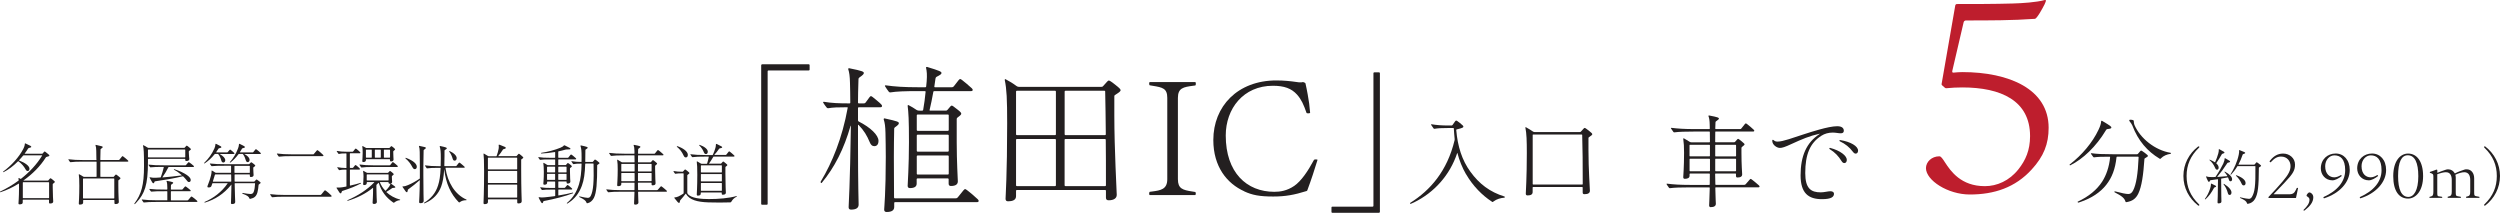 <?xml version="1.0" encoding="UTF-8"?>
<svg id="Layer_2" data-name="Layer 2" xmlns="http://www.w3.org/2000/svg" viewBox="0 0 557.58 47.46">
  <defs>
    <style>
      .cls-1 {
        fill: #231f20;
      }

      .cls-1, .cls-2 {
        stroke-width: 0px;
      }

      .cls-2 {
        fill: #be1e2d;
      }
    </style>
  </defs>
  <g id="_レイヤー_1" data-name="レイヤー 1">
    <g>
      <path class="cls-1" d="m5.54,32.08c0-.06.03-.11.1-.11,1.28.57,1.33.65,1.33.78,0,.09-.06.15-.5.25-.13.03-.19.09-.25.2-.22.36-.45.7-.71,1.03-.03.04-.01.06.03.06h3.84c.08,0,.11-.02.15-.08.31-.38.38-.43.43-.43s.15.06.55.39c.44.34.5.43.5.53,0,.1-.06.16-.63.3-.08.01-.1.04-.15.1-1.26,2.01-3.03,3.75-4.96,5.12-.05.03-.03.06,0,.06h5.38c.09,0,.12-.01.16-.08.32-.38.39-.45.45-.45s.17.07.53.36c.39.32.45.39.45.46s-.06.14-.39.39c-.08.04-.09.08-.09.17v.71c0,1.62.11,2.95.11,3.1,0,.3-.24.45-.72.45-.15,0-.22-.08-.22-.23v-.55s-.03-.08-.08-.08h-5.7s-.08.03-.08.08v.54c0,.3-.25.43-.72.43-.15,0-.23-.07-.23-.22s.12-1.35.12-3.38c0-.39,0-.71-.01-.99,0-.04-.03-.06-.08-.03-1.35.85-2.76,1.5-4.08,1.92-.04.01-.09-.04-.09-.09,0-.03.01-.04.08-.08,1.37-.65,2.75-1.46,4.06-2.42.04-.03.06-.06.04-.13-.01-.14-.03-.27-.04-.39,0-.06.03-.09.09-.07.11.04.21.12.35.18.04.03.07.03.12,0,1.86-1.46,3.52-3.21,4.71-5.17.03-.04,0-.06-.03-.06h-4.09s-.08.02-.12.06c-.29.34-.58.69-.89,1-.03.03-.03.08.02.09,1.32.5,2.29,1.21,2.29,1.82,0,.33-.17.52-.39.52-.19,0-.31-.08-.46-.34-.4-.74-.94-1.33-1.6-1.82-.04-.03-.08-.03-.11,0-1.02,1.04-2.13,1.86-3.22,2.42-.06.03-.13-.1-.09-.13,1.84-1.35,3.55-3.24,4.47-5.02.29-.57.36-.9.36-1.17Zm-.45,8.64v3.39s.03.08.08.08h5.7s.08-.03.08-.08v-3.39s-.03-.08-.08-.08h-5.7s-.08.03-.08.08Z"/>
      <path class="cls-1" d="m21.5,35.61c0-.81-.02-1.48-.03-1.95-.01-.61-.06-.93-.17-1.26,0-.06.01-.09.08-.09,1.44.3,1.53.36,1.53.48,0,.09-.07.19-.42.43-.06.04-.07.08-.07.17-.03.75-.05,1.42-.05,2.22,0,.04.03.08.08.08h3.99c.09,0,.13-.01.2-.09.55-.71.63-.78.69-.78s.18.08.75.55c.51.44.54.48.54.56s-.03.12-.15.12h-6.01s-.08.03-.08.07v3.25s.03.08.08.08h2.78c.09,0,.12-.01.17-.08.31-.38.39-.45.45-.45s.17.07.53.36c.42.33.48.41.48.48s-.06.15-.39.4c-.08.04-.09.08-.09.17v.98c0,2.22.11,3.6.11,3.75,0,.3-.29.45-.75.45-.15,0-.23-.08-.23-.22v-.6s-.03-.08-.08-.08h-6.82s-.08.03-.08.08v.51c0,.3-.29.43-.75.43-.15,0-.22-.08-.22-.22s.12-1.54.12-3.95c0-1.41-.04-1.96-.12-2.52,0-.06.03-.09.09-.08.25.13.63.34.9.53.08.04.14.06.23.06h2.67s.08-.03.08-.08v-3.25s-.03-.07-.08-.07h-2.78c-1.5,0-2.25.03-2.94.12-.08,0-.11-.01-.15-.07l-.22-.32c-.12-.17-.12-.2-.12-.22s.01-.04.06-.04c.95.12,1.88.18,3.38.18h2.78s.08-.03.08-.08Zm-2.99,4.28v4.29s.03.08.08.08h6.82s.08-.03.08-.08v-4.29s-.03-.08-.08-.08h-6.82s-.08.03-.08.08Z"/>
      <path class="cls-1" d="m41.22,32.91c.29-.36.36-.43.42-.43.08,0,.18.08.55.38.33.27.39.36.39.43s-.06.14-.38.36c-.08.04-.09.08-.09.18v.15c0,.72.11,1.32.11,1.47,0,.32-.25.46-.67.46-.15,0-.23-.08-.23-.22v-.17s-.03-.08-.07-.08h-8.17s-.08.03-.08.08v.55c0,5.25-.76,7.16-2.57,9.09-.33.36-.36.38-.39.38-.04,0-.08-.06-.08-.09s.02-.04.04-.09c1.52-2.06,2.12-4.05,2.12-8.31,0-3-.06-3.9-.22-4.58,0-.06.03-.09.06-.09s.06.01.15.06c.27.15.57.32.82.48.08.04.12.06.21.06h7.89c.1,0,.13-.01.18-.08Zm-3.97,11.78s.07-.03.07-.08v-1.89s-.03-.07-.07-.07h-.5c-1.5,0-2.27.01-2.97.09-.08,0-.11-.02-.15-.08-.12-.15-.2-.25-.3-.42-.04-.06-.02-.11.04-.11.95.12,1.88.15,3.38.15h.5s.07-.03.07-.08v-.25c0-.74-.04-1.2-.18-1.53,0-.06.01-.09.08-.09,1.32.25,1.41.32,1.41.44,0,.09-.08.17-.42.4-.06.04-.08.08-.08.17-.02.25-.02.56-.02.87,0,.04.03.08.08.08h2.33c.09,0,.15-.01.21-.08.48-.58.55-.64.62-.64s.17.06.64.43c.5.39.54.45.54.53s-.04.12-.15.12h-4.19s-.08.03-.08.07v1.89s.03.08.08.08h3.58c.09,0,.17-.03.23-.11.57-.69.64-.75.7-.75s.2.06.72.48c.57.46.61.54.61.61,0,.06-.04.12-.15.12h-8.82c-1.5,0-2.25.03-2.94.12-.08,0-.1-.01-.15-.08-.12-.15-.22-.31-.33-.48-.05-.06-.02-.11.04-.11.94.12,1.88.18,3.37.18h2.18Zm-4.25-11.26v1.59s.03.08.08.08h8.17s.07-.03.07-.08v-1.59s-.03-.08-.07-.08h-8.17s-.08.03-.08.08Zm8.28,3.45c.09,0,.15-.01.21-.08.46-.57.54-.63.6-.63s.17.06.63.42c.5.39.54.45.54.53s-.04.12-.15.12h-5.44c-.06,0-.09.03-.11.06-.45.87-.84,1.54-1.32,2.21-.03.04,0,.06.03.06,1.38-.11,2.8-.26,4.25-.45.04,0,.04-.03.01-.06-.51-.46-1.09-.87-1.74-1.21-.06-.03.03-.13.09-.12,2.47.83,3.66,1.77,3.66,2.39,0,.31-.15.48-.38.48-.16,0-.27-.04-.52-.38-.22-.29-.5-.58-.76-.85-.05-.05-.08-.06-.14-.05-1.95.47-3.94.81-6.15,1.12-.09.02-.11.03-.13.11-.08.27-.13.32-.24.32s-.18-.06-.29-.23c-.21-.34-.41-.69-.57-1.02,0-.06.04-.09.1-.08.38.09.81.13,1.37.1.3-.01.61-.03.93-.06.06,0,.09-.03.11-.08.25-.67.49-1.47.66-2.21.02-.04,0-.06-.06-.06-1.44,0-2.19.01-2.88.09-.08,0-.11-.01-.15-.08-.12-.15-.19-.25-.3-.42-.04-.06-.01-.1.04-.1.95.12,1.88.15,3.38.15h4.72Z"/>
      <path class="cls-1" d="m48.22,33.93s0,.06.03.06h2.38c.09,0,.12-.01.18-.09.39-.46.45-.54.51-.54s.15.08.52.39c.41.34.45.4.45.48s-.04.12-.15.12h-3.09s-.04.01-.01.03c.81.46,1.2.93,1.2,1.36,0,.32-.21.51-.42.51s-.38-.14-.45-.41c-.17-.65-.38-1.04-.67-1.44-.03-.04-.08-.06-.12-.06h-.6s-.09.01-.12.06c-.68.86-1.41,1.5-2.24,2.06-.03.03-.1-.04-.1-.08s.01-.04.06-.09c.9-.87,1.7-1.94,2.25-3.21.13-.3.21-.6.22-.92,0-.06.04-.09.08-.09s.08.01.17.06c1,.48,1.07.57,1.07.69,0,.1-.11.18-.5.25-.09.01-.12.04-.18.15-.15.25-.3.48-.46.69Zm7.42,2.62c.27-.3.33-.36.39-.36s.13.04.49.32c.35.27.42.36.42.43s-.07.15-.36.34c-.08.04-.09.08-.09.17v.23c0,.61.07,1.23.07,1.36,0,.3-.22.44-.63.44-.13,0-.21-.08-.21-.21v-.29s-.03-.08-.07-.08h-3.25s-.08.03-.08.08v1.46s.04.08.09.08h4.2c.09,0,.12-.02.18-.08.31-.36.38-.41.42-.41s.13.04.51.33.41.34.41.41-.04.12-.36.34c-.06.04-.09.08-.1.13-.04.57-.12,1.16-.25,1.65-.26.92-.72,1.27-1.58,1.46-.13.03-.15.03-.2-.08-.17-.45-.51-.69-1.56-1.07-.06-.01-.03-.18.03-.17.82.15,1.38.24,1.74.24.45,0,.63-.17.77-.58.15-.45.22-.96.27-1.75,0-.04-.03-.08-.08-.08h-4.39s-.08.03-.08.08c.03,2.22.12,3.93.12,4.09,0,.33-.22.48-.71.48-.17,0-.24-.08-.24-.24,0-.15.09-1.89.11-4.07,0-.03-.01-.03-.04,0-1.7,2.1-3.63,3.3-5.89,3.99-.06.01-.12-.12-.06-.15,1.96-.82,3.83-2.23,5.13-4.12.03-.04.01-.06-.01-.06h-3.3s-.09.03-.11.08c-.06.17-.1.33-.17.51-.08.24-.25.36-.64.36-.2,0-.27-.06-.27-.18,0-.09.04-.23.12-.41.27-.66.51-1.38.67-2.04.09-.34.15-.71.15-1.09,0-.06.04-.08.1-.04.24.13.45.27.69.43.08.04.13.06.22.06h3.25s.08-.03.08-.08v-1.41s-.04-.08-.09-.08h-1.21c-1.5,0-2.31.02-2.97.09-.08,0-.11-.01-.15-.07-.12-.15-.2-.26-.3-.42-.04-.06-.01-.1.04-.1.99.12,1.96.15,3.38.15h5.23c.09,0,.12-.02.17-.08Zm-7.71,2.43c-.15.48-.3.97-.45,1.46-.02.04.01.08.06.08h3.96s.08-.03.08-.08l-.02-1.46s-.03-.08-.07-.08h-3.46s-.08.03-.09.08Zm5.57-5.05s0,.06.03.06h2.8c.09,0,.12-.01.18-.09.43-.55.51-.63.57-.63s.17.08.6.43c.45.38.5.45.5.53s-.04.12-.15.12h-3.48s-.03.01,0,.03c.75.4,1.12.88,1.12,1.27,0,.32-.2.51-.41.51-.19,0-.36-.12-.43-.39-.15-.54-.32-.93-.63-1.37-.03-.04-.08-.06-.12-.06h-.78s-.09.01-.12.06c-.54.74-1.12,1.33-1.8,1.86-.04.03-.17-.04-.12-.09.78-.87,1.4-1.91,1.84-3.09.12-.3.18-.6.2-.92,0-.06.04-.09.08-.09s.08.01.13.04c1,.48,1.11.57,1.11.69,0,.11-.08.18-.51.27-.09.01-.12.04-.18.15-.13.25-.27.48-.43.69Zm2.16,3.06h-3.29s-.08.03-.08.08v1.41s.04.08.09.08h3.27s.07-.03.07-.08v-1.41s-.03-.08-.07-.08Z"/>
      <path class="cls-1" d="m71.46,43.47c.09,0,.13-.01.19-.09.71-.88.78-.94.84-.94s.18.06.81.6c.62.53.66.62.66.71,0,.08-.04.12-.15.12h-10.12c-1.5,0-2.25.03-2.94.12-.08,0-.11-.02-.15-.08-.07-.11-.17-.23-.24-.34-.11-.17-.12-.18-.12-.21s.03-.06.06-.06c.95.12,1.89.18,3.39.18h7.77Zm-1.65-9.04c.09,0,.15-.03.21-.11.62-.76.71-.84.76-.84s.18.08.71.53c.6.52.65.61.65.69s-.04.12-.15.12h-6.78c-1.5,0-2.25.03-2.94.12-.08,0-.1-.01-.15-.08-.12-.15-.24-.34-.35-.51-.04-.06,0-.11.05-.11.94.12,1.89.18,3.39.18h4.6Z"/>
      <path class="cls-1" d="m78.6,33.84c.09,0,.12-.02.18-.09.42-.54.49-.62.55-.62s.18.08.58.42c.42.36.46.45.46.52s-.04.12-.15.12h-2.11s-.08.03-.08.08v3.1s.03.08.08.08h.5c.09,0,.12-.01.18-.09.38-.5.43-.55.5-.55s.17.06.55.39c.39.34.44.42.44.5s-.05.12-.15.12h-2.01s-.08.03-.08.08v3.43s.01.08.06.06c.84-.19,1.67-.4,2.34-.61.06-.02.12.1.06.13-1.2.63-2.33,1.09-4.12,1.67-.1.04-.12.06-.15.15-.09.33-.15.39-.25.39-.12,0-.19-.06-.31-.24-.23-.33-.45-.69-.62-.97,0-.06.04-.09.11-.09.38.04.72.01,1.2-.06.27-.04.54-.09.83-.15.06-.01.08-.04.08-.09v-3.61s-.01-.08-.08-.08c-.73,0-1.16.03-1.48.12-.08,0-.11-.02-.15-.08-.12-.15-.22-.32-.33-.48-.04-.06-.01-.1.04-.1.58.1,1.16.17,1.92.18.06,0,.08-.03.08-.08v-3.1s-.01-.08-.08-.08c-.81,0-1.25.03-1.59.12-.08,0-.1-.01-.15-.08-.12-.15-.22-.31-.33-.48-.05-.06-.02-.11.04-.11.64.12,1.27.18,2.17.18h1.27Zm4.75,11.62c-.18,0-.25-.08-.25-.25,0-.17.11-1.25.11-3.27,0-.04-.02-.06-.06-.03-1.6,1.3-3.52,2.25-5.61,2.88-.06.01-.12-.1-.06-.13,2.43-1.05,4.49-2.4,5.99-3.99.03-.03.01-.06-.03-.06h-1.56s-.08.03-.08.08v.15c0,.27-.21.44-.6.44-.13,0-.21-.08-.21-.21s.09-.9.09-1.7c0-.42-.03-.78-.09-1.2,0-.06.03-.08.09-.06.24.12.46.24.67.38.08.04.12.06.21.06h4.48c.09,0,.13-.01.18-.08.25-.28.31-.34.36-.34s.13.04.45.3c.33.29.39.36.39.42s-.06.14-.33.35c-.07.06-.09.07-.09.17v.09c0,.42.06.96.06,1.11,0,.17-.09.29-.24.35-.04.01-.04.03-.01.04l.04.03c.85.58.92.66.92.77,0,.09-.08.12-.48.15-.09,0-.13,0-.21.04-.32.24-.79.54-1.28.83-.04.03-.04.04-.01.08.81.76,1.83,1.33,3.03,1.65.03.02.04.03.04.06s-.02.06-.06.08c-.46.03-.85.19-1.24.5-.11.09-.14.1-.27.01-1.68-1.18-2.62-2.52-3.21-4.35-.01-.04-.06-.04-.09-.02l-.38.38s-.06.08-.06.14v.55c0,1.59.1,3.03.1,3.18,0,.3-.29.46-.71.46Zm5.24-8.22h-5.28c-1.35,0-2.04.03-2.64.12-.08,0-.11-.01-.15-.08-.12-.15-.22-.31-.33-.48-.04-.06-.01-.11.04-.11.86.12,1.71.18,3.08.18h3.55c.09,0,.14-.02.2-.09.41-.55.5-.64.55-.64s.18.08.58.42c.51.42.54.48.54.55s-.03.12-.15.12Zm-7.58-1.09c-.13,0-.21-.08-.21-.21s.09-.99.09-1.88c0-.63-.03-1-.09-1.42,0-.04.03-.06.06-.06s.06.01.12.04c.21.1.41.21.58.33.08.05.12.06.21.06h4.98c.09,0,.13-.01.18-.08.25-.29.32-.34.36-.34s.13.04.45.3c.33.29.39.36.39.42s-.06.13-.33.34c-.08.06-.09.08-.09.17v.21c0,.68.06,1.41.06,1.56,0,.27-.24.42-.58.42-.13,0-.21-.08-.21-.21v-.21s-.03-.08-.08-.08h-5.22s-.07.03-.07.08v.12c0,.27-.21.43-.6.43Zm.6-2.7v1.64s.03.07.07.07h1.16s.08-.03.08-.07v-1.64s-.03-.07-.08-.07h-1.16s-.07.03-.07.07Zm.18,5.52v1.2s.03.08.08.08h4.72s.08-.03.08-.08v-1.2s-.03-.08-.08-.08h-4.72s-.08.03-.08.08Zm1.89-3.81h1.17s.08-.03.08-.07v-1.64s-.03-.07-.08-.07h-1.17s-.08.03-.08.07v1.64s.03.07.08.07Zm2.99,5.52s-.03-.08-.08-.08h-1.82s-.06.03-.04.08c.27.66.66,1.29,1.19,1.83.03.03.07.04.1.02.3-.32.58-.63.81-.96.13-.21.19-.33.22-.44.01-.04.01-.07.03-.13.01-.04,0-.04-.03-.04-.06,0-.11.01-.18.01-.14,0-.21-.07-.21-.21v-.07Zm.24-7.3h-1.21s-.08.03-.08.07v1.64s.03.07.08.07h1.21s.08-.03.08-.07v-1.64s-.03-.07-.08-.07Z"/>
      <path class="cls-1" d="m93.74,45.31c-.18,0-.26-.08-.26-.26,0-.15.12-1.77.15-4.81,0-.04-.03-.06-.06-.03-.78.72-1.64,1.37-2.49,2-.09.06-.11.08-.12.18-.06.4-.12.48-.21.48-.11,0-.18-.06-.3-.21-.24-.33-.48-.67-.69-1,0-.06.02-.08.08-.09.42,0,.75-.12,1.16-.29.83-.34,1.75-.86,2.58-1.42.04-.03.06-.08.06-.12v-2.61c0-1.45-.01-2.22-.03-3.25-.01-.61-.06-.93-.17-1.27,0-.04.03-.08.08-.08,1.37.27,1.46.33,1.46.45,0,.09-.08.2-.42.43-.06.04-.08.08-.08.17-.04,1.47-.06,2.57-.06,3.58v1.91c0,3.61.07,5.58.07,5.74,0,.33-.24.51-.75.51Zm-3.32-10s.03-.13.09-.12c1.91.72,2.45,1.47,2.45,2,0,.33-.18.54-.45.54-.22,0-.38-.17-.53-.45-.4-.76-.82-1.33-1.56-1.96Zm7.65-2.64c-.01-.06.02-.11.08-.11,1.44.3,1.5.39,1.5.51,0,.09-.06.17-.42.39-.08.04-.09.07-.09.17v1.08c0,.84-.01,1.59-.04,2.26,0,.04.03.08.08.08h2.46c.09,0,.13-.02.19-.09.46-.61.56-.7.62-.7s.18.07.58.42c.58.49.62.54.62.61s-.03.12-.15.12h-4.08s-.07.02-.06.08c.45,3.12,2.07,5.88,4.67,7.02.03.02.04.04.04.08s-.03.06-.06.06c-.64,0-1.08.15-1.46.44-.13.1-.16.09-.27-.03-1.72-1.77-2.83-4.08-3.2-7.3,0-.03-.01-.03-.01,0-.12,1.77-.33,2.92-.69,3.88-.6,1.61-1.74,2.83-3.45,3.6-.24.11-.27.12-.3.12-.04,0-.11-.1-.06-.13,1.53-.92,2.58-2.14,3.13-3.88.32-.97.5-2.13.57-3.84,0-.06-.03-.08-.08-.08h-.27c-1.35,0-2.04.03-2.64.12-.08,0-.11-.01-.15-.08-.12-.15-.22-.31-.33-.48-.04-.06-.01-.11.04-.11.86.12,1.71.18,3.08.18h.29s.07-.03.07-.08c.02-.5.03-1.02.03-1.59,0-1.63-.04-2.04-.24-2.71Zm3.78,2.61c0,.33-.18.55-.45.55-.22,0-.36-.15-.43-.4-.17-.6-.42-1.16-.79-1.63-.03-.04.04-.14.1-.11,1,.45,1.58,1.07,1.58,1.59Z"/>
      <path class="cls-1" d="m111.22,32.35c0-.06.04-.09.08-.09s.06,0,.22.06c1.19.44,1.29.53,1.29.66,0,.09-.04.17-.52.3-.08.02-.11.04-.14.11-.34.54-.64.96-1,1.37-.03.03-.01.06.03.06h3.92c.09,0,.12-.01.17-.08.33-.39.41-.46.46-.46s.15.08.5.36c.42.36.48.43.48.51s-.06.15-.38.36c-.07.04-.09.07-.09.17v2.17c0,4.26.12,6.87.12,7.02,0,.36-.27.5-.75.5-.18,0-.25-.09-.25-.25v-.58s-.03-.08-.08-.08h-6.38s-.07.03-.07.08v.51c0,.34-.3.48-.74.48-.18,0-.25-.09-.25-.25s.13-2.79.13-7.09c0-2.42-.06-3.24-.13-3.87,0-.06.03-.09.09-.07.25.13.63.36.9.54.07.04.13.06.22.06h1.62s.09-.03.1-.08c.18-.48.33-1.02.44-1.57.04-.27.06-.57.01-.81Zm-2.4,2.89v2.46s.03.08.07.08h6.38s.08-.03.08-.08v-2.46s-.03-.07-.08-.07h-6.38s-.07.03-.07.07Zm.07,5.58h6.38s.08-.03.08-.08v-2.53s-.03-.08-.08-.08h-6.38s-.07.03-.07.08v2.53s.03.08.07.08Zm0,3.25h6.38s.08-.03.08-.08v-2.74s-.03-.08-.08-.08h-6.38s-.07.03-.07.08v2.74s.03.08.07.08Z"/>
      <path class="cls-1" d="m126.57,33.34c-.13,0-.28-.02-.45.03-.51.15-1.02.27-1.53.38-.06.01-.08.04-.08.09v1.27s.03.08.08.08h2.03c.09,0,.12-.01.16-.08.45-.58.53-.66.58-.66s.18.08.62.44c.46.39.53.46.53.54s-.06.12-.17.12h-3.75s-.08.03-.08.07v1.12s.03.08.08.08h1.51c.09,0,.12-.01.17-.08.25-.31.32-.38.38-.38s.17.06.51.33c.33.25.38.33.38.41s-.04.13-.34.34c-.06.04-.08.08-.08.17v.56c0,1.42.09,2.2.09,2.34,0,.28-.24.43-.63.43-.13,0-.21-.08-.21-.21v-.18s-.03-.08-.07-.08h-1.7s-.08.03-.08.08v1.27s.03.08.08.08h1.26c.09,0,.13-.01.2-.09.39-.5.46-.55.52-.55s.17.06.54.38c.45.38.5.43.5.51s-.04.12-.15.12h-2.87s-.08.03-.08.07v1.19s.02.08.08.06c1.17-.19,2.28-.42,3.15-.64.06-.02.11.12.05.15-1.65.65-4.21,1.31-6.48,1.73-.09.01-.12.04-.13.1-.09.3-.17.38-.25.38-.11,0-.18-.09-.29-.25-.21-.34-.36-.66-.52-.99,0-.06.03-.09.09-.09.38.08.76.08,1.25.03.72-.06,1.5-.17,2.29-.27.06-.02.07-.05.07-.09v-1.29s-.03-.07-.07-.07h-.74c-1.05,0-1.59.01-2.07.09-.07,0-.1-.02-.15-.08-.12-.15-.2-.25-.3-.42-.05-.06-.02-.11.04-.11.72.12,1.42.15,2.47.15h.74s.07-.03.07-.08v-1.27s-.03-.08-.07-.08h-1.65s-.08.03-.08.08v.21c0,.29-.25.42-.63.42-.15,0-.21-.08-.21-.23,0-.13.11-.93.11-2.64,0-.92-.05-1.39-.11-1.93,0-.06.01-.09.08-.08.27.13.51.29.76.45.08.04.13.06.23.06h1.5s.07-.03.07-.08v-1.12s-.03-.07-.07-.07h-1.17c-1.05,0-1.59.01-2.07.09-.08,0-.11-.02-.15-.08-.09-.11-.15-.2-.21-.29-.09-.13-.1-.17-.1-.19s.01-.05.06-.05c.72.12,1.42.15,2.47.15h1.17s.07-.03.07-.08v-1.15s-.01-.06-.06-.05c-1.07.18-2.08.29-3.03.33-.06,0-.09-.13-.03-.15,1.57-.24,3.03-.62,4.33-1.16.47-.2.58-.31.75-.5.03-.03.04-.03.08-.03.04,0,.08.01.17.06,1.04.5,1.2.6,1.2.72s-.08.15-.65.15Zm-4.56,3.92v1.11s.03.08.08.08h1.65s.07-.03.07-.08v-1.11s-.03-.08-.07-.08h-1.65s-.08.03-.08.08Zm.08,2.86h1.65s.07-.03.07-.08v-1.18s-.03-.08-.07-.08h-1.65s-.08.03-.08.08v1.18s.03.08.08.08Zm4.2-2.94h-1.7s-.08.03-.08.08v1.11s.03.08.08.08h1.7s.07-.03.07-.08v-1.11s-.03-.08-.07-.08Zm-1.7,2.94h1.7s.07-.03.07-.08v-1.18s-.03-.08-.07-.08h-1.7s-.08.03-.08.08v1.18s.03.08.08.08Zm4.89-7.59c-.01-.06.02-.1.08-.1,1.41.3,1.51.39,1.51.51,0,.09-.06.17-.42.39-.08.05-.09.08-.09.17,0,.95,0,1.79-.03,2.55,0,.04.03.07.08.07h1.49c.09,0,.12-.01.18-.09.32-.39.36-.45.42-.45s.17.06.55.35c.39.3.46.39.46.46s-.07.13-.43.36c-.08.04-.09.06-.09.15.01,3.79-.15,6.12-.74,7.25-.34.64-.81,1.03-1.39,1.17-.18.04-.2.03-.25-.12-.17-.46-.53-.74-1.61-1.26-.06-.03-.01-.17.04-.15,1.02.24,1.52.34,1.86.34.32,0,.51-.17.66-.46.58-1.16.71-3.1.62-7.11,0-.04-.03-.08-.08-.08h-1.7s-.08.03-.08.08c-.07,2.13-.27,3.58-.75,4.88-.6,1.6-1.51,2.86-3.01,3.82-.21.13-.22.15-.25.15-.06,0-.13-.08-.09-.12,1.41-1.17,2.19-2.5,2.71-4.18.38-1.2.54-2.83.58-4.54,0-.04-.01-.08-.08-.08-.85,0-1.3.03-1.7.12-.07,0-.1-.02-.15-.08-.12-.15-.22-.32-.33-.48-.04-.06-.01-.11.04-.11.65.12,1.28.18,2.13.18.06,0,.08-.03.08-.07.01-.3.01-.6.01-.9,0-1.53-.04-1.93-.25-2.61Z"/>
      <path class="cls-1" d="m141.67,45.64c-.17,0-.25-.09-.25-.26,0-.1.04-.76.09-2.55,0-.04-.03-.07-.08-.07h-2.77c-1.5,0-2.25.03-2.94.12-.08,0-.1-.01-.15-.07l-.23-.32c-.12-.17-.12-.2-.12-.22s.02-.04.06-.04c.94.12,1.88.18,3.38.18h2.77s.08-.03.08-.08c.01-.43.01-.93.01-1.5,0-.04-.03-.08-.07-.08h-2.81s-.07.03-.07.08v.24c0,.3-.26.45-.68.45-.17,0-.24-.08-.24-.24,0-.15.12-1.46.12-3.55,0-.86-.03-1.42-.12-2.03,0-.06.03-.09.09-.08.25.14.6.35.87.53.07.04.13.06.22.06h2.62s.08-.03.08-.07c0-.51,0-.99-.02-1.41,0-.06-.03-.08-.07-.08h-2.15c-1.5,0-2.25.03-2.94.12-.08,0-.11-.01-.15-.08-.12-.15-.22-.31-.33-.48-.04-.06-.01-.11.04-.11.95.12,1.88.18,3.38.18h2.15s.07-.03.07-.07c0-.2-.01-.38-.01-.56-.01-.61-.06-.93-.18-1.26,0-.06.01-.09.07-.09,1.35.25,1.44.33,1.44.45,0,.09-.08.17-.42.41-.06.04-.08.07-.08.16-.01.29-.03.58-.03.89,0,.04.03.07.08.07h3.53c.09,0,.13-.01.19-.09.51-.66.58-.73.65-.73s.18.07.69.51c.51.43.54.48.54.55s-.03.12-.15.12h-5.45s-.08.01-.08.08c-.01.51-.01,1.04-.01,1.41,0,.04.03.07.08.07h2.65c.09,0,.12-.01.18-.07.3-.36.38-.42.42-.42.06,0,.15.04.51.34.38.3.43.39.43.45s-.04.13-.36.38c-.08.06-.09.09-.09.18v.66c0,1.79.1,3,.1,3.15,0,.3-.21.46-.67.46-.15,0-.22-.06-.22-.24v-.27s-.03-.08-.08-.08h-2.88s-.08.03-.08.08c.01.57.01,1.07.03,1.5,0,.04.03.08.08.08h4.12c.09,0,.17-.03.23-.11.58-.69.66-.76.72-.76s.15.08.69.51c.55.45.6.53.6.6,0,.06-.04.12-.15.12h-6.21s-.08.03-.08.07c.03,1.61.08,2.21.08,2.31,0,.33-.27.5-.74.5Zm-3.1-9v1.53s.03.07.07.07h2.82s.08-.03.08-.07v-1.53s-.03-.08-.08-.08h-2.82s-.07.03-.07.08Zm2.89,1.95h-2.82s-.07.03-.07.07v1.67s.03.08.07.08h2.82s.08-.03.08-.08v-1.67s-.03-.07-.08-.07Zm3.79-2.03h-2.88s-.08.03-.08.08v1.53s.03.07.08.07h2.88s.08-.03.08-.07v-1.53s-.03-.08-.08-.08Zm-2.88,3.84h2.88s.08-.03.08-.08v-1.67s-.03-.07-.08-.07h-2.88s-.08.03-.08.07v1.67s.03.08.08.08Z"/>
      <path class="cls-1" d="m150.66,38.76c-.08,0-.11-.02-.15-.08-.1-.13-.15-.2-.21-.29-.09-.13-.1-.17-.1-.2s.01-.04.06-.04c.62.12,1.16.15,1.88.15h.06c.09,0,.11,0,.17-.08.32-.38.38-.42.44-.42s.12.03.51.34c.39.32.45.39.45.46s-.06.14-.39.38c-.08.04-.09.08-.09.15v3.88c0,.06.02.1.04.15.69,1.11,3.25,1.24,4.77,1.24,2.14,0,4.42-.18,6.15-.67.04,0,.09.03.09.08,0,.03-.01.04-.04.06-.51.24-.88.58-1.16,1.07-.09.18-.12.2-.34.2-1.46.04-3.06.06-4.81,0-2.49-.09-4.21-.54-5-1.91-.03-.04-.06-.04-.09,0-.29.42-.66.83-1.09,1.33-.15.17-.13.18-.15.27-.04.33-.1.42-.21.42-.12,0-.18-.05-.33-.21-.27-.3-.52-.61-.72-.88-.04-.07,0-.13.06-.13.23,0,.54-.08.84-.21.38-.17.76-.41,1.11-.64.04-.03.06-.08.06-.12v-4.32s-.03-.08-.08-.08h-.24c-.67,0-1.06.02-1.47.09Zm2.75-4.23c0,.39-.18.58-.44.58-.22,0-.34-.09-.51-.43-.38-.83-.81-1.38-1.5-1.95-.04-.04.04-.15.11-.13,1.2.39,2.34,1.16,2.34,1.93Zm6.27-2.29c0-.08.01-.15.09-.15.03,0,.06.01.18.07,1.05.5,1.12.57,1.12.69,0,.09-.06.15-.54.25-.07.01-.1.03-.15.09-.38.54-.71.98-1.04,1.31-.03.03-.03.06.01.06h2.46c.09,0,.13-.01.2-.09.48-.63.55-.71.62-.71s.18.08.58.42c.58.5.61.54.61.62s-.03.12-.15.12h-4.47c-.06,0-.08.01-.11.06-.34.58-.63,1.04-.94,1.47-.03.04-.02.06.01.06h2.55c.09,0,.12-.02.17-.08.29-.33.36-.41.42-.41s.17.08.46.32c.41.33.46.4.46.48s-.06.15-.34.34c-.08.05-.09.08-.09.17v1.4c0,2.56.1,4.09.1,4.25,0,.3-.24.45-.69.45-.15,0-.23-.07-.23-.22v-.21s-.03-.08-.07-.08h-4.53s-.08.03-.08.08v.2c0,.3-.25.43-.67.43-.15,0-.22-.08-.22-.22s.12-1.77.12-4.42c0-1.61-.04-2.29-.12-2.92,0-.06.03-.09.09-.08.25.13.54.3.81.48.08.04.14.06.23.06h1.09s.09-.03.1-.08c.14-.45.27-.98.36-1.46.01-.04-.01-.06-.04-.06h-.63c-1.5,0-2.26.03-2.94.12-.07,0-.1-.01-.15-.07-.12-.15-.23-.32-.33-.48-.04-.06-.01-.1.04-.1.95.12,1.88.18,3.38.18h1.48s.08-.01.11-.08c.24-.52.42-1.02.57-1.54.07-.27.1-.46.09-.71Zm-1.82,1.59c0,.33-.17.53-.4.53-.23,0-.35-.12-.47-.39-.22-.56-.54-1.05-1.05-1.56-.04-.04.04-.12.11-.1,1.12.4,1.81.99,1.81,1.53Zm-1.54,3.12v1.44s.03.07.08.07h4.53s.07-.03.07-.07v-1.44s-.03-.08-.07-.08h-4.53s-.08.03-.08.08Zm.08,3.51h4.53s.07-.03.07-.08v-1.48s-.03-.08-.07-.08h-4.53s-.08.03-.08.08v1.48s.03.08.08.08Zm0,2.1h4.53s.07-.03.07-.07v-1.59s-.03-.08-.07-.08h-4.53s-.08.03-.08.08v1.59s.03.07.08.07Z"/>
      <path class="cls-1" d="m180.57,15.53c0,.11-.07.18-.18.18h-9c-.11,0-.18.07-.18.18v29.59c0,.11-.07.18-.18.18h-1.08c-.11,0-.18-.07-.18-.18V14.56c0-.11.11-.22.22-.22h10.4c.11,0,.18.07.18.18v1.01Z"/>
      <path class="cls-1" d="m189.35,15.21c3.1.61,3.31.79,3.31,1.08,0,.22-.18.43-1.01,1.01-.14.11-.18.18-.18.4-.07,2.09-.11,3.78-.11,5.18,0,.11.07.18.18.18h1.08c.22,0,.32-.04.43-.18.9-1.26,1.04-1.44,1.19-1.44s.4.18,1.33.97c1.04.86,1.15,1.04,1.15,1.22s-.11.29-.36.29h-4.82c-.11,0-.18.07-.18.18v2.74c0,.11.07.22.14.25,2.66,1.33,4.43,3.06,4.43,4.32,0,.79-.36,1.19-.94,1.19-.5,0-.79-.32-1.04-.94-.58-1.4-1.26-2.56-2.45-3.78-.11-.11-.14-.04-.14.04v4.18c0,9.07.14,13.14.14,13.53,0,.76-.58,1.12-1.69,1.12-.36,0-.54-.18-.54-.54s.32-5.04.5-18.11c0-.07-.04-.11-.07-.04-1.44,5.08-3.56,9.29-6.44,12.74-.11.11-.25-.11-.25-.18s.04-.14.11-.25c2.45-4.07,4.72-9.54,5.94-16.31.04-.11,0-.14-.14-.14-2.05,0-3.17.04-4.21.22-.18,0-.25-.04-.36-.18-.29-.36-.47-.61-.72-1.01-.11-.14-.04-.25.11-.25,1.69.29,3.35.36,5.72.36.14,0,.18-.07.18-.18v-.11c0-1.69-.04-2.92-.07-4.32-.04-1.48-.14-2.23-.4-3.06,0-.11.07-.18.18-.18Zm8.39,32.07c-.36,0-.54-.18-.54-.54s.36-3.74.36-11.77c0-2.09-.04-3.56-.07-5.33-.04-1.48-.14-2.23-.4-3.02,0-.14.04-.22.18-.22,2.99.65,3.2.79,3.2,1.08,0,.22-.14.4-.9.94-.14.11-.14.18-.14.4-.04,1.91-.07,4.03-.07,6.16,0,4.39.04,7.31.04,9.07,0,.11.07.18.18.18h13.57c.22,0,.32-.04.47-.22,1.3-1.66,1.48-1.84,1.62-1.84s.43.18,1.66,1.22c1.3,1.12,1.37,1.22,1.37,1.4s-.07.29-.36.29h-18.29c-.11,0-.18.07-.18.18v.9c0,.76-.58,1.12-1.69,1.12Zm8.78-32.18c0-.11.11-.18.22-.18,2.99.9,3.24,1.08,3.24,1.37,0,.22-.22.4-1.12.86-.14.11-.18.18-.22.4-.11.72-.18,1.22-.25,1.73-.04.11.04.18.14.18h3.74c.22,0,.32-.04.47-.22,1.08-1.44,1.26-1.62,1.4-1.62s.43.18,1.4,1.01c1.33,1.12,1.4,1.22,1.4,1.4s-.07.29-.36.29h-8.17c-.14,0-.22.04-.25.18-.25,1.48-.54,2.77-.83,4.03-.04.11.04.14.14.14h3.46c.22,0,.29-.04.4-.18.61-.76.79-.94.94-.94s.4.18,1.22.83c.76.58.9.79.9.97s-.14.36-.79.83c-.18.14-.22.18-.22.4v5.15c0,4.28.25,8.35.25,8.71,0,.68-.5,1.04-1.55,1.04-.32,0-.5-.18-.5-.5v-1.01c0-.11-.07-.18-.18-.18h-6.77c-.11,0-.18.07-.18.18v.97c0,.68-.5,1.01-1.51,1.01-.32,0-.5-.18-.5-.5s.29-4.54.29-9.72-.11-6.59-.29-8.13c0-.11.07-.22.22-.14.61.32,1.19.65,1.8,1.08.18.11.32.14.72.14h.5c.11,0,.18-.04.22-.18.22-1.29.43-2.7.54-4,0-.14-.04-.18-.14-.18h-1.4c-3.24,0-4.9.07-6.33.29-.18,0-.25-.04-.36-.18-.29-.36-.54-.76-.79-1.15-.11-.14-.04-.25.11-.25,2.05.29,4.1.43,7.38.43h1.48c.11,0,.18-.07.18-.18.04-.32.07-.65.11-1.12.11-1.48.04-2.23-.14-3.06Zm-2.05,10.62v3.28c0,.11.07.18.18.18h6.77c.11,0,.18-.07.18-.18v-3.28c0-.11-.07-.18-.18-.18h-6.77c-.11,0-.18.07-.18.18Zm.18,8.1h6.77c.11,0,.18-.07.18-.18v-3.42c0-.11-.07-.18-.18-.18h-6.77c-.11,0-.18.07-.18.18v3.42c0,.11.07.18.18.18Zm0,5.11h6.77c.11,0,.18-.07.18-.18v-3.89c0-.11-.07-.18-.18-.18h-6.77c-.11,0-.18.07-.18.18v3.89c0,.11.07.18.18.18Z"/>
      <path class="cls-1" d="m224.85,44.9c-.4,0-.58-.18-.58-.58s.36-5.44.36-16.81c0-5.44-.11-7.63-.54-9.68,0-.11.04-.18.11-.18s.11.04.29.14c.68.36,1.37.76,2.23,1.4.22.14.32.18.54.18h18.39c.22,0,.29-.04.43-.22.86-1.01,1.08-1.19,1.22-1.19s.5.18,1.44.94c.97.76,1.19,1.01,1.19,1.22s-.22.43-1.26,1.08c-.11.07-.14.14-.14.29v4.21c0,7.49.54,17.21.54,17.75,0,.79-.68,1.22-1.8,1.22-.43,0-.61-.18-.61-.61v-1.51c0-.11-.07-.18-.18-.18h-19.69c-.11,0-.18.07-.18.18v1.19c0,.79-.61,1.15-1.76,1.15Zm1.76-24.48v9.54c0,.11.07.18.18.18h8.53c.11,0,.18-.07.18-.18v-9.54c0-.11-.07-.18-.18-.18h-8.53c-.11,0-.18.07-.18.18Zm.18,21.09h8.53c.11,0,.18-.07.18-.18v-10.15c0-.11-.07-.18-.18-.18h-8.53c-.11,0-.18.07-.18.18v10.15c0,.11.07.18.18.18Zm19.51-21.27h-8.67c-.11,0-.18.07-.18.18v9.54c0,.11.07.18.18.18h8.82c.11,0,.18-.07.18-.18-.04-3.67-.07-6.66-.14-9.54,0-.14-.07-.18-.18-.18Zm-8.67,21.27h8.85c.11,0,.18-.07.18-.18,0-4,0-7.27-.04-10.15,0-.11-.07-.18-.18-.18h-8.82c-.11,0-.18.07-.18.18v10.15c0,.11.07.18.18.18Z"/>
      <path class="cls-1" d="m256.31,43.14c0-.18.04-.32.11-.36l.54-.07c1.94-.25,3.38-.5,3.38-2.74v-18.14c0-2.12-1.04-2.34-3.28-2.7l-.65-.11c-.07-.07-.11-.22-.11-.36,0-.18.04-.32.11-.36h10.19c.07.04.11.18.11.36,0,.22-.04.36-.11.4l-.54.07c-2.09.29-3.35.47-3.35,2.7v18.14c0,2.12,1.08,2.41,3.2,2.74l.68.11c.07.04.11.18.11.36,0,.14-.04.29-.11.32h-10.19c-.07-.04-.11-.18-.11-.36Z"/>
      <path class="cls-1" d="m277.52,42.67c-3.85-1.73-6.91-5.47-6.91-11.45,0-7.49,5.4-13.28,14.07-13.28,1.69,0,3.35.18,4.25.32.68.11.9.11,1.01.11.22,0,.47,0,.68-.07.11,0,.5.18.54.29.18.83.36,1.66.5,2.48.25,1.3.43,2.63.54,4.1-.07.14-.68.14-.79.04-.68-1.94-1.15-2.99-2.12-4.1-1.26-1.4-2.88-1.98-5.4-1.98-6.59,0-10.51,5.11-10.51,11.09,0,8.28,4.68,12.56,10.83,12.56,1.3,0,2.84-.22,4.46-1.33,1.55-1.08,3.02-3.24,4.39-5.79.07-.14.79-.14.79,0-.65,2.12-1.4,4.46-2.27,6.77-.04.11-.07.14-.18.18-2.74.86-4.72,1.22-7.42,1.22-3.06,0-4.68-.32-6.48-1.15Z"/>
      <path class="cls-1" d="m296.96,46.27c0-.11.07-.18.18-.18h9c.11,0,.18-.07.18-.18v-29.59c0-.11.07-.18.18-.18h1.08c.11,0,.18.07.18.18v30.92c0,.11-.11.22-.22.22h-10.4c-.11,0-.18-.07-.18-.18v-1.01Z"/>
      <path class="cls-1" d="m326.98,38.88c-.85-1.47-1.52-3.15-1.91-4.69-.02-.09-.05-.09-.07-.05-1.63,4.94-5.15,8.81-9.61,10.99-.67.32-.71.34-.76.34-.07,0-.16-.09-.16-.14s.02-.07.14-.14c4.3-2.71,8.16-6.97,9.82-13.96.02-.09.02-.16,0-.28-.07-.71-.14-1.49-.18-2.28,0-.09-.05-.12-.12-.12h-1.06c-1.61,0-2.41.05-3.13.18-.12,0-.16-.02-.23-.12-.18-.23-.34-.48-.51-.74-.07-.09-.02-.16.07-.16,1.06.18,2.14.28,3.79.28h.62c.14,0,.16,0,.28-.11.6-.92.71-.99.81-.99s.23.05.85.55c.67.53.76.67.76.8,0,.18-.12.3-1.47.62-.09.02-.12.05-.12.14.32,3.7,1.29,6.74,3.15,9.29,1.98,2.74,4.35,4.53,7.61,5.54.05.02.07.05.07.12,0,.05-.02.12-.09.14-.83.05-1.75.32-2.41.83-.23.18-.25.18-.46,0-2.02-1.31-4.16-3.43-5.68-6.07Z"/>
      <path class="cls-1" d="m340.69,43.59c-.25,0-.39-.14-.39-.39s.23-3.7.23-9.06c0-2.74-.05-4.35-.32-5.66,0-.07.02-.12.07-.12s.07.02.23.12c.46.25.94.55,1.38.85.14.09.21.12.34.12h10.12c.14,0,.18-.02.28-.14.58-.67.71-.78.8-.78s.32.12.92.6c.62.48.78.67.78.8s-.14.28-.76.69c-.07.05-.09.09-.09.18v2.69c0,4.21.32,8.69.32,9.04,0,.53-.41.78-1.22.78-.28,0-.39-.12-.39-.39v-1.1c0-.07-.05-.11-.12-.11h-10.92c-.07,0-.12.05-.12.11v1.01c0,.51-.37.76-1.15.76Zm1.15-13.47v10.92c0,.07.05.12.12.12h10.92c.07,0,.12-.05.12-.12,0-5.38-.02-6.99-.12-10.92,0-.09-.05-.12-.12-.12h-10.81c-.07,0-.12.05-.12.12Z"/>
      <path class="cls-1" d="m381.58,46.21c-.25,0-.39-.14-.39-.39,0-.16.07-1.17.14-3.91,0-.07-.05-.12-.12-.12h-4.25c-2.3,0-3.45.05-4.51.18-.12,0-.16-.02-.23-.12l-.34-.48c-.18-.25-.18-.3-.18-.34s.02-.07.09-.07c1.45.18,2.87.28,5.17.28h4.25c.07,0,.12-.05.12-.12.02-.67.02-1.43.02-2.3,0-.07-.05-.11-.11-.11h-4.3c-.07,0-.11.05-.11.11v.37c0,.46-.39.69-1.04.69-.25,0-.37-.11-.37-.37,0-.23.18-2.23.18-5.45,0-1.31-.05-2.18-.18-3.1,0-.09.05-.14.14-.11.39.21.92.53,1.33.8.12.07.21.09.34.09h4.02c.07,0,.12-.05.12-.12,0-.78,0-1.52-.02-2.16,0-.09-.05-.12-.11-.12h-3.29c-2.3,0-3.45.05-4.51.18-.12,0-.16-.02-.23-.11-.18-.23-.35-.48-.51-.74-.07-.09-.02-.16.07-.16,1.45.18,2.88.28,5.17.28h3.29c.07,0,.11-.05.11-.12,0-.3-.02-.58-.02-.85-.02-.94-.09-1.43-.28-1.93,0-.09.02-.14.12-.14,2.07.39,2.21.51,2.21.69,0,.14-.11.25-.64.62-.09.07-.12.12-.12.25-.02.44-.05.9-.05,1.36,0,.07.05.12.12.12h5.4c.14,0,.21-.02.3-.14.78-1.01.9-1.13.99-1.13s.28.11,1.06.78c.78.67.83.74.83.85s-.05.18-.23.18h-8.35c-.07,0-.12.02-.12.12-.02.78-.02,1.59-.02,2.16,0,.07.05.12.11.12h4.07c.14,0,.18-.02.28-.12.46-.55.57-.64.64-.64.09,0,.23.07.78.53.57.46.67.6.67.69s-.07.21-.55.57c-.11.09-.14.14-.14.28v1.01c0,2.74.16,4.6.16,4.83,0,.46-.32.71-1.04.71-.23,0-.34-.09-.34-.37v-.41c0-.07-.05-.11-.12-.11h-4.42c-.07,0-.11.05-.11.11.02.87.02,1.63.05,2.3,0,.07.05.12.12.12h6.32c.14,0,.25-.05.34-.16.9-1.06,1.01-1.17,1.1-1.17s.23.12,1.06.78c.85.69.92.8.92.92,0,.09-.07.18-.23.18h-9.52c-.07,0-.12.05-.12.12.05,2.46.12,3.38.12,3.54,0,.51-.41.76-1.13.76Zm-4.76-13.8v2.34c0,.07.05.12.11.12h4.32c.07,0,.12-.05.12-.12v-2.34c0-.07-.05-.12-.12-.12h-4.32c-.07,0-.11.05-.11.12Zm4.44,2.99h-4.32c-.07,0-.11.05-.11.12v2.55c0,.07.05.12.11.12h4.32c.07,0,.12-.05.12-.12v-2.55c0-.07-.05-.12-.12-.12Zm5.82-3.1h-4.42c-.07,0-.11.05-.11.12v2.34c0,.07.05.12.11.12h4.42c.07,0,.12-.05.12-.12v-2.34c0-.07-.05-.12-.12-.12Zm-4.42,5.89h4.42c.07,0,.12-.05.12-.12v-2.55c0-.07-.05-.12-.12-.12h-4.42c-.07,0-.11.05-.11.12v2.55c0,.07.05.12.11.12Z"/>
      <path class="cls-1" d="m405.76,29.84c-2.12.46-3.86,1.2-6.21,2.28-1.47.69-2.09.87-2.58.87-.69,0-1.7-.69-1.7-1.59,0-.23.12-.28.28-.16.32.28.53.34.92.34.6,0,1.45-.21,2.48-.53,1.95-.62,4.51-1.52,6.76-2.14,1.59-.44,3.04-.76,4.05-.76,1.15,0,1.47.51,1.47,1.01,0,.41-.25.57-.71.57s-1.06-.16-1.77-.16c-.9,0-1.79.23-2.53.71-2.53,1.61-3.59,4.16-3.59,8.32,0,3.43,1.26,4.3,3.45,4.3.76,0,1.63-.25,2.16-.25s.8.25.8.55c0,.69-.55,1.22-2.69,1.22-2.99,0-4.76-1.31-4.76-5.31,0-4.32,1.31-7.31,4.21-9.2.09-.07.09-.12-.05-.09Zm2.44,3.15c2.25.6,3.7,1.75,3.7,2.67,0,.41-.23.71-.53.71-.23,0-.44-.09-.69-.51-.62-1.01-1.43-1.89-2.6-2.6-.18-.12-.05-.32.11-.28Zm2.18-1.75h.05c2.32.37,3.98,1.36,3.98,2.35,0,.44-.25.67-.51.67-.23,0-.39-.07-.69-.46-.69-.92-1.61-1.7-2.85-2.28-.21-.09-.09-.28.02-.28Z"/>
      <path class="cls-2" d="m429.55,37.5c0-1.38,1.26-2.64,3-2.64.36,0,.72.54,1.26,1.38,1.26,1.92,3.54,5.28,8.88,5.28,2.7,0,5.46-1.2,7.5-3.78,1.56-1.98,2.58-4.2,2.58-7.38,0-7.92-6.48-10.86-15.12-10.86-1.2,0-2.34.06-3.6.18-.12,0-.24-.06-.36-.18l-.48-.42c-.12-.12-.18-.18-.18-.3l3.06-17.58c.06-.18.18-.3.36-.3,4.08,0,8.28,0,12.48-.12,2.04-.06,5.16-.24,7.14-.78.12,0,.24,0,.24.12s-.06.3-.3.84c-.42.84-1.68,3.18-2.16,3.24-4.92.36-10.32.36-15.36.36-.3,0-.48.18-.54.42l-2.52,10.8c-.06.3,0,.42.24.42.66-.06,1.38-.12,1.98-.12,10.44,0,19.26,3.78,19.26,12.42,0,3.6-1.08,6.36-3.78,9.3-3.66,4.02-8.34,5.58-13.8,5.58-4.92,0-9.78-3.18-9.78-5.88Z"/>
      <path class="cls-1" d="m468.81,26.94c2.05,1.2,2.09,1.31,2.09,1.52,0,.14-.14.25-.83.32-.21.02-.28.09-.37.25-2.21,3.7-5.17,6.46-7.96,7.84-.07.05-.16-.07-.16-.12s.02-.07.12-.14c2.62-2.02,4.99-4.81,6.32-7.63.44-.92.58-1.45.6-1.91,0-.09.07-.16.18-.14Zm8.07,7.31c.48-.57.57-.67.67-.67.07,0,.23.09.83.53.58.44.67.55.67.67,0,.09-.09.21-.67.53-.09.07-.11.09-.11.21-.23,3.45-.6,6.09-1.36,7.66-.53,1.1-1.29,1.66-2.51,1.88-.28.05-.3.05-.37-.16-.23-.69-.74-1.17-2.41-2.02-.09-.05-.02-.23.07-.21,1.52.41,2.48.6,2.99.6.44,0,.78-.21,1.08-.8.67-1.31,1.06-3.61,1.22-7.4,0-.07-.05-.12-.12-.12h-4.67c-.07,0-.14.02-.14.12-.28,2.64-1.01,4.51-2.28,6.14-1.31,1.68-3.31,3.01-5.79,3.84-.34.12-.39.14-.44.14-.09,0-.23-.16-.14-.21,2.48-1.17,4.25-2.64,5.43-4.44.94-1.45,1.59-3.33,1.79-5.47,0-.09,0-.12-.09-.12-1.68,0-2.62.02-3.47.14-.11,0-.16-.02-.23-.12-.18-.23-.3-.39-.46-.64-.07-.09-.02-.16.07-.16,1.31.18,2.62.23,4.71.23h5.45c.14,0,.18-.02.28-.14Zm7.24-.18s.07.07.07.12-.02.09-.07.12c-.8.09-1.63.46-2.12.97-.16.18-.18.21-.37.09-2.67-1.61-4.74-3.93-6.05-7.38-.12-.28-.34-.6-.53-.83-.12-.14-.16-.23-.16-.3,0-.09.05-.16.18-.16.28,0,.44.02.6.07.16.05.23.09.23.25,0,.28.05.58.14.83,1.29,3.01,4.6,5.66,8.07,6.23Z"/>
      <path class="cls-1" d="m490.43,45.56c.07.07.1.11.1.17,0,.07-.07.14-.14.14-.06,0-.11-.01-.17-.06-1.99-1.57-3.25-3.88-3.25-6.56s1.26-4.99,3.25-6.55c.06-.04.11-.06.17-.06.07,0,.14.07.14.14,0,.06-.03.1-.1.17-1.88,1.81-2.75,3.84-2.75,6.3s.87,4.5,2.75,6.3Z"/>
      <path class="cls-1" d="m493.13,41.01c0-.06.03-.08.08-.06.99.45,1.05.52,1.05.62,0,.08-.08.14-.36.24-.07.03-.08.04-.13.14-.56,1.04-1.09,1.78-1.89,2.51-.04.04-.13-.03-.13-.06s.01-.04.04-.08c.49-.64.88-1.44,1.13-2.23.14-.41.18-.71.2-1.08Zm3.03-5.63c0-.07.04-.11.11-.1,1.04.59,1.11.64,1.11.77,0,.1-.07.15-.48.24-.08.01-.1.03-.13.08-.71,1.11-1.47,2.13-2.24,3.04-.03.03,0,.06.03.06.71-.04,1.47-.11,2.16-.18.04,0,.06-.04.04-.07-.17-.29-.36-.56-.62-.84-.04-.04.03-.14.08-.11,1.13.62,1.61,1.21,1.61,1.71,0,.31-.15.45-.35.45-.17,0-.27-.07-.38-.39-.06-.15-.1-.28-.15-.41-.03-.06-.04-.07-.1-.06-.42.07-.9.17-1.39.25-.06.01-.07.04-.07.1v.34c0,3.05.06,4.54.06,4.68,0,.28-.24.42-.66.42-.14,0-.21-.07-.21-.21s.1-1.88.1-4.88v-.24s-.01-.07-.07-.06c-.55.08-1.09.15-1.57.22-.08.01-.1.03-.13.1-.13.25-.17.28-.25.28s-.14-.07-.22-.22c-.18-.34-.31-.63-.42-.94,0-.06.06-.1.11-.07.34.13.66.15,1.11.15.25,0,.52,0,.8-.01.06,0,.08-.01.11-.06.77-1.13,1.33-2.13,1.71-2.93.21-.45.31-.87.29-1.12Zm-1.3-2.04c0-.06.03-.08.06-.08s.06.01.14.06c1,.53,1.06.59,1.06.71,0,.11-.07.15-.46.27-.08.04-.1.06-.14.13-.38.67-.76,1.28-1.2,1.93-.03.04-.01.07.01.1.35.31.5.63.5.94,0,.27-.15.45-.35.45-.18,0-.32-.11-.46-.45-.31-.71-.66-1.19-1.23-1.69-.04-.04.01-.13.07-.1.45.2.81.38,1.11.57.04.03.06.03.08-.03.29-.62.52-1.29.7-1.93.1-.38.13-.64.11-.87Zm2.83,9.59c0,.35-.17.55-.41.55-.18,0-.32-.11-.39-.39-.21-.8-.5-1.39-.97-1.99-.03-.04.06-.13.1-.1,1.19.76,1.67,1.44,1.67,1.93Zm1.71-9.38c0-.06.01-.08.07-.08,1.22.46,1.28.52,1.28.64,0,.07-.04.14-.41.25-.13.04-.14.07-.18.2-.25.77-.56,1.46-.9,2.09-.03.06-.01.07.03.07h3.43c.08,0,.11-.01.17-.08.31-.39.36-.45.42-.45s.14.04.53.34c.38.29.45.38.45.45s-.07.14-.41.34c-.07.04-.08.06-.08.14-.01,4.24-.22,5.83-.87,6.93-.36.62-.92.95-1.53,1.06-.07.01-.1.01-.14.01-.06,0-.07-.03-.1-.13-.15-.45-.48-.71-1.55-1.18-.06-.03-.01-.15.04-.14.97.22,1.58.34,1.95.34.29,0,.52-.2.67-.46.6-1.06.81-2.3.76-6.77,0-.04-.03-.07-.07-.07h-3.87c-.06,0-.07.01-.1.06-.43.73-.91,1.34-1.4,1.85-.04.04-.14-.04-.11-.08.76-1.19,1.5-2.76,1.83-4.36.1-.49.11-.74.08-.97Zm1.44,7.23c0,.38-.15.57-.41.57-.2,0-.34-.07-.49-.41-.29-.63-.64-1.19-1.25-1.75-.04-.04.01-.13.07-.11,1.21.41,2.07,1.06,2.07,1.7Z"/>
      <path class="cls-1" d="m505.94,44.06c0-.06,0-.13.03-.15,1.15-1.18,2.21-2.38,3.11-3.42,1.4-1.64,1.78-2.52,1.78-3.45,0-1.13-.78-2.12-2.09-2.12-.87,0-1.47.34-2.35,1.29-.07.01-.24-.14-.24-.21,0-.03.01-.06.22-.31.76-.9,1.61-1.44,2.83-1.44,1.37,0,2.63.99,2.63,2.45,0,1.25-.39,2-2.25,3.96-.71.76-1.53,1.61-2.49,2.61-.03.03-.01.06.01.06h3.42c.88,0,1.16-.31,1.46-.9l.25-.5c.03-.06.28-.03.28.03l-.45,2.14s-.04.06-.08.06h-6.04s-.03-.04-.03-.1Z"/>
      <path class="cls-1" d="m513.75,46.85s.01-.04.04-.07c.81-.78,1.3-1.47,1.3-2.23,0-.32-.14-.49-.42-.67-.18-.11-.24-.17-.24-.27,0-.18.39-.7.64-.7.31,0,.87.41.87,1.09,0,1.13-.81,2.04-1.86,2.87-.15.11-.18.13-.21.13s-.13-.11-.13-.15Z"/>
      <path class="cls-1" d="m518.2,43.96c3.18-1.42,4.85-3.5,4.85-6s-1.08-3.31-2.4-3.31c-1.11,0-2.06,1.02-2.06,2.41,0,1.79,1.04,2.49,2.03,2.49.53,0,1.04-.24,1.5-.52.04-.01.2.2.15.24-.69.53-1.44.95-2.06.95-1.57,0-2.59-1.25-2.59-2.66,0-2.04,1.51-3.32,3.31-3.32s3.14,1.43,3.14,3.67c0,2.72-2.23,5.21-5.74,6.33-.06,0-.17-.25-.13-.29Z"/>
      <path class="cls-1" d="m526.31,43.96c3.18-1.42,4.85-3.5,4.85-6s-1.08-3.31-2.4-3.31c-1.11,0-2.06,1.02-2.06,2.41,0,1.79,1.04,2.49,2.03,2.49.53,0,1.04-.24,1.5-.52.04-.01.2.2.15.24-.69.53-1.44.95-2.06.95-1.57,0-2.59-1.25-2.59-2.66,0-2.04,1.51-3.32,3.31-3.32s3.14,1.43,3.14,3.67c0,2.72-2.23,5.21-5.74,6.33-.06,0-.17-.25-.13-.29Z"/>
      <path class="cls-1" d="m533.77,39.28c0-3.38,1.57-5.03,3.31-5.03,1.91,0,3.35,1.68,3.35,5.03s-1.68,5.01-3.35,5.01c-1.99,0-3.31-1.65-3.31-5.01Zm5.59,0c0-2.97-.77-4.65-2.35-4.65-1.39,0-2.16,1.46-2.16,4.65,0,2.98.76,4.64,2.28,4.64,1.23,0,2.23-1.43,2.23-4.64Z"/>
      <path class="cls-1" d="m541.84,44.03c0-.06.01-.11.04-.13l.22-.06c.45-.11.62-.27.62-1.06v-3.33c0-.6-.06-.69-.76-.9-.03-.01-.04-.06-.04-.11,0-.04.01-.08.04-.1.53-.17.84-.27,1.46-.52.06,0,.18.07.18.11v.57s.01.04.04.03c.6-.25,1.39-.53,1.89-.69.2-.06.32-.07.5-.07.66,0,1.15.35,1.43.85.03.06.06.07.11.04.55-.31,1.49-.64,2.07-.83.2-.06.31-.07.5-.07,1.05,0,1.68.88,1.68,2v3.19c0,.64.07.73.41.8l.73.14s.04.07.04.13-.01.11-.04.11h-2.91s-.04-.06-.04-.13c0-.06.01-.11.04-.13l.32-.08c.41-.11.57-.27.57-1.02v-2.62c0-.97-.34-1.74-1.33-1.74-.53,0-1.34.25-1.9.52-.07.03-.08.07-.07.13.04.18.07.36.07.56v3.33c0,.64.08.76.42.81l.7.13s.04.07.04.13-.01.11-.04.11h-2.89s-.04-.06-.04-.13c0-.06.01-.11.04-.13l.31-.08c.39-.11.57-.27.57-1.02v-2.62c0-.97-.32-1.74-1.32-1.74-.49,0-1.26.2-1.83.41-.06.03-.08.08-.08.14v4.01c0,.71.07.77.34.81l.73.11s.04.07.04.13-.01.11-.04.11h-2.79s-.04-.06-.04-.13Z"/>
      <path class="cls-1" d="m554.12,32.95c-.07-.07-.1-.11-.1-.17,0-.07.07-.14.14-.14.06,0,.11.01.17.06,1.99,1.57,3.25,3.88,3.25,6.55s-1.26,4.99-3.25,6.56c-.06.04-.11.06-.17.06-.07,0-.14-.07-.14-.14,0-.06.03-.1.1-.17,1.88-1.81,2.75-3.84,2.75-6.3s-.87-4.5-2.75-6.3Z"/>
    </g>
  </g>
</svg>